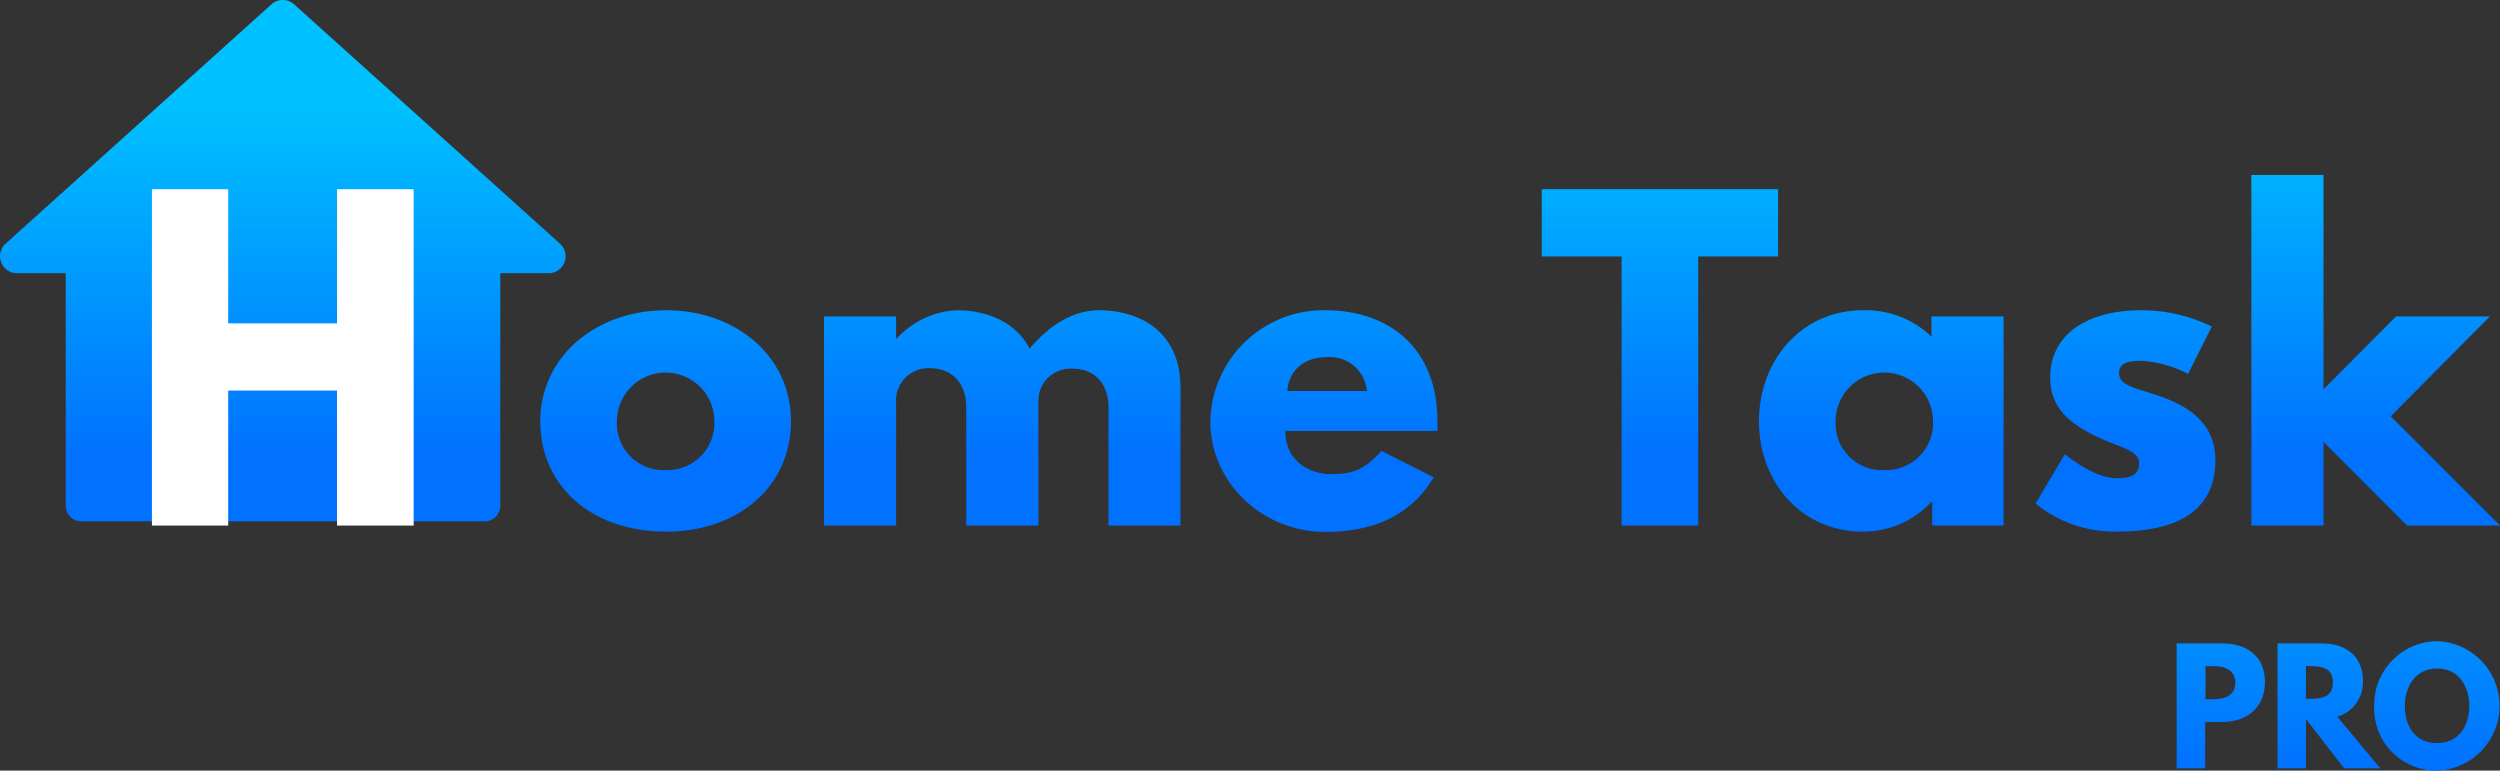 <svg xmlns="http://www.w3.org/2000/svg" xmlns:xlink="http://www.w3.org/1999/xlink" viewBox="0 0 284.84 87.8"><rect x="0" y="0" width="284.84" height="87.8" fill="#333333" stroke="none"/><defs><style>.cls-1{fill:url(#Dégradé_sans_nom_8);}.cls-2{fill:url(#Dégradé_sans_nom_8-2);}.cls-3{fill:url(#Dégradé_sans_nom_8-3);}.cls-4{fill:url(#Dégradé_sans_nom_8-4);}.cls-5{fill:url(#Dégradé_sans_nom_8-5);}.cls-6{fill:url(#Dégradé_sans_nom_8-6);}.cls-7{fill:url(#Dégradé_sans_nom_8-7);}.cls-8{fill:url(#Dégradé_sans_nom_8-8);}.cls-9{fill:#fff;}.cls-10{fill:url(#Dégradé_sans_nom_8-9);}.cls-11{fill:url(#Dégradé_sans_nom_8-10);}.cls-12{fill:url(#Dégradé_sans_nom_8-11);}</style><linearGradient id="Dégradé_sans_nom_8" x1="75.84" y1="12.03" x2="75.84" y2="51.44" gradientUnits="userSpaceOnUse"><stop offset="0" stop-color="#00c1ff"/><stop offset="1" stop-color="#0072ff"/></linearGradient><linearGradient id="Dégradé_sans_nom_8-2" x1="114.2" y1="12.03" x2="114.2" y2="51.44" xlink:href="#Dégradé_sans_nom_8"/><linearGradient id="Dégradé_sans_nom_8-3" x1="150.84" y1="12.03" x2="150.84" y2="51.44" xlink:href="#Dégradé_sans_nom_8"/><linearGradient id="Dégradé_sans_nom_8-4" x1="189.13" y1="12.03" x2="189.13" y2="51.44" xlink:href="#Dégradé_sans_nom_8"/><linearGradient id="Dégradé_sans_nom_8-5" x1="214.34" y1="12.03" x2="214.34" y2="51.44" xlink:href="#Dégradé_sans_nom_8"/><linearGradient id="Dégradé_sans_nom_8-6" x1="242.18" y1="12.03" x2="242.18" y2="51.44" xlink:href="#Dégradé_sans_nom_8"/><linearGradient id="Dégradé_sans_nom_8-7" x1="270.67" y1="12.03" x2="270.67" y2="51.44" xlink:href="#Dégradé_sans_nom_8"/><linearGradient id="Dégradé_sans_nom_8-8" x1="32.22" y1="12.03" x2="32.22" y2="51.44" xlink:href="#Dégradé_sans_nom_8"/><linearGradient id="Dégradé_sans_nom_8-9" x1="253.03" y1="44.22" x2="253.03" y2="87.36" xlink:href="#Dégradé_sans_nom_8"/><linearGradient id="Dégradé_sans_nom_8-10" x1="265.35" y1="44.22" x2="265.35" y2="87.36" xlink:href="#Dégradé_sans_nom_8"/><linearGradient id="Dégradé_sans_nom_8-11" x1="277.68" y1="44.22" x2="277.68" y2="87.36" xlink:href="#Dégradé_sans_nom_8"/></defs><title>hometask pro</title><g id="Calque_2" data-name="Calque 2"><g id="branding"><path class="cls-1" d="M75.91,35.35c7.89,0,14.21,5.2,14.21,12.64s-6,12.58-14.21,12.58c-8.59,0-14.35-5.25-14.35-12.58S67.87,35.35,75.91,35.35Zm0,18.21A5.35,5.35,0,0,0,81.39,48a5.55,5.55,0,1,0-11.1,0A5.31,5.31,0,0,0,75.86,53.56Z"/><path class="cls-2" d="M93.88,36.05h8.22v2.51h.09A9.87,9.87,0,0,1,109,35.35c3.16,0,6.64,1.16,8.31,4.37,2.51-3,5.3-4.37,7.9-4.37,4.36,0,9.29,2.19,9.29,8.83v15.7H126.3V46.41C126.3,44,125,42,122.12,42a3.65,3.65,0,0,0-3.81,3.71V59.88h-8.22V46.41c0-2.37-1.26-4.46-4.18-4.46a3.69,3.69,0,0,0-3.81,4V59.88H93.88Z"/><path class="cls-3" d="M146.45,49.1c0,3.67,3.06,4.92,5.15,4.92,2.65,0,3.81-.51,5.81-2.64l5.94,3c-2.69,4.5-7.06,6.22-12.35,6.22-7.2,0-13.1-5.66-13.1-12.58A12.91,12.91,0,0,1,151,35.35c7.24,0,12.77,4.28,12.77,12.64a9.93,9.93,0,0,1,0,1.11Zm9.29-4.55a4.23,4.23,0,0,0-4.51-3.86c-2.83,0-4.41,1.68-4.55,3.86Z"/><path class="cls-4" d="M175.66,21.56h26.93v7.66h-9.1V59.88h-8.73V29.22h-9.1Z"/><path class="cls-5" d="M212.25,35.35a10.83,10.83,0,0,1,7.81,3V36.05h8.22V59.88h-8.13v-2.7h-.09a10.58,10.58,0,0,1-7.81,3.39c-7,0-11.84-5.62-11.84-12.58S205.29,35.35,212.25,35.35Zm2.47,18.21A5.35,5.35,0,0,0,220.24,48a5.55,5.55,0,1,0-11.1,0A5.31,5.31,0,0,0,214.72,53.56Z"/><path class="cls-6" d="M252,37.21l-2.7,5.39A13.35,13.35,0,0,0,244,41.11c-1.81,0-2.56.33-2.56,1.44,0,1.26,1.68,1.63,3.72,2.28,3.16,1,7.25,2.74,7.25,7.61,0,7-6.41,8.13-11.29,8.13a14.28,14.28,0,0,1-9.2-3.2l3.35-5.62s3.25,2.74,5.9,2.74c1.16,0,2.55-.14,2.55-1.72s-2.6-1.86-5.29-3.25c-2.42-1.25-4.84-2.93-4.84-6.5,0-4.88,4.14-7.67,10.41-7.67A18.17,18.17,0,0,1,252,37.21Z"/><path class="cls-7" d="M272.39,47.43l12.45,12.45H274.25l-9.52-9.53v9.53h-8.22V19.93h8.22V44.36L273,36.05h10.69Z"/><g id="home"><path class="cls-8" d="M57,57.62V31.13H62.5a1.93,1.93,0,0,0,1.29-3.38L33.52.5a1.93,1.93,0,0,0-2.6,0L.65,27.75A1.94,1.94,0,0,0,2,31.13H7.49V57.62A1.78,1.78,0,0,0,9.26,59.4H55.18A1.78,1.78,0,0,0,57,57.62Z"/></g><path class="cls-9" d="M26,59.88H17.31V21.56H26V36.84H38.4V21.56h8.73V59.88H38.4V44.5H26Z"/><path class="cls-10" d="M253.2,73.31c2.77,0,4.86,1.43,4.86,4.38s-2.09,4.57-4.86,4.57h-1.95v5.28H248V73.31Zm-1,6.36c1.28,0,2.48-.43,2.48-1.88s-1.2-1.89-2.48-1.89h-.91v3.77Z"/><path class="cls-11" d="M264.58,73.31c2.64,0,4.64,1.43,4.64,4.23a4.08,4.08,0,0,1-2.92,4.12l4.9,5.88h-4.12l-4.35-5.62v5.62h-3.24V73.31Zm-1.47,6.31c1.23,0,2.69-.08,2.69-1.86s-1.46-1.86-2.69-1.86h-.38v3.72Z"/><path class="cls-12" d="M277.68,73.05a7.38,7.38,0,0,1,0,14.75,7.08,7.08,0,0,1-7.17-7.38A7.25,7.25,0,0,1,277.68,73.05Zm0,11.61c2.59,0,3.66-2.12,3.66-4.24s-1.14-4.25-3.66-4.25S274,78.29,274,80.42,275,84.66,277.68,84.66Z"/></g></g></svg>